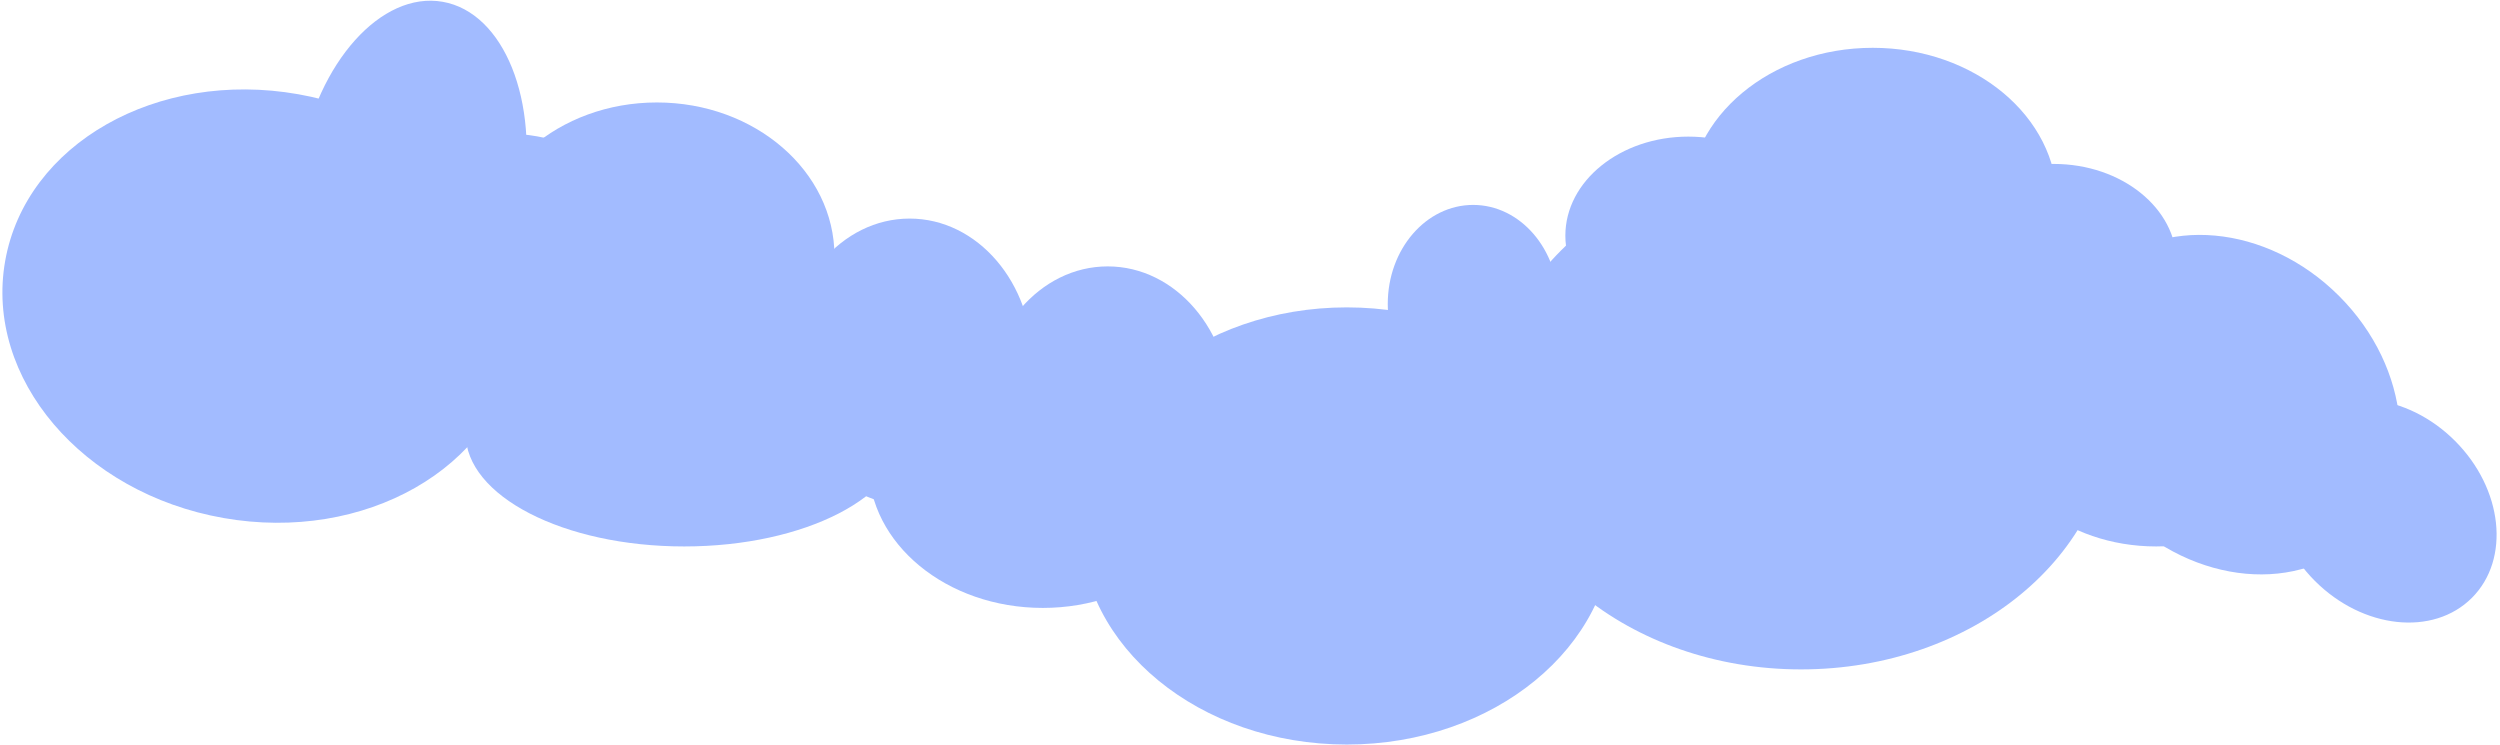 <?xml version="1.0" encoding="UTF-8"?>
<svg width="366px" height="109px" viewBox="0 0 366 109" version="1.1" xmlns="http://www.w3.org/2000/svg" xmlns:xlink="http://www.w3.org/1999/xlink">
    <!-- Generator: Sketch 57.1 (83088) - https://sketch.com -->
    <title>Big Cloud 1</title>
    <desc>Created with Sketch.</desc>
    <g id="03-Platform" stroke="none" stroke-width="1" fill="none" fill-rule="evenodd">
        <g id="03.01-Betty-Blocks-Platform-Copy" transform="translate(-252, -4970)" fill="#A2BBFF">
            <g id="Speed" transform="translate(165, 3976)">
                <g id="Rocket-with-Clouds-&amp;-Lines" transform="translate(0, 262)">
                    <g id="Big-cloud" transform="translate(5.168, 669.035)">
                        <g id="Cloud" transform="translate(26, 58.965)">
                            <g id="Big-Cloud-1" transform="translate(51.01, 0.861)">
                                <ellipse id="Oval-Copy-7" cx="268.49" cy="63.639" rx="45.5" ry="37.5"></ellipse>
                                <ellipse id="Oval-Copy-27" cx="278.99" cy="32.639" rx="27" ry="22.5"></ellipse>
                                <ellipse id="Oval-Copy-38" transform="translate(331.352, 62.381) scale(-1, 1) rotate(-225) translate(-331.352, -62.381) " cx="331.352" cy="62.381" rx="27" ry="22.5"></ellipse>
                                <ellipse id="Oval-Copy-30" cx="320.49" cy="63.639" rx="24" ry="19.5"></ellipse>
                                <ellipse id="Oval-Copy-31" cx="305.49" cy="41.639" rx="18" ry="14.5"></ellipse>
                                <ellipse id="Oval-Copy-32" cx="251.99" cy="37.639" rx="18" ry="14.5"></ellipse>
                                <ellipse id="Oval-Copy-39" transform="translate(353.98, 77.937) scale(-1, 1) rotate(-225) translate(-353.98, -77.937) " cx="353.98" cy="77.937" rx="18" ry="14.5"></ellipse>
                                <ellipse id="Oval-Copy-33" cx="220.49" cy="47.639" rx="12.5" ry="14.5"></ellipse>
                                <ellipse id="Oval-Copy-11" transform="translate(43, 47.953) rotate(10) translate(-43, -47.953) " cx="43" cy="47.953" rx="38" ry="31.5"></ellipse>
                                <ellipse id="Oval-Copy-8" cx="201.99" cy="80.139" rx="39" ry="32"></ellipse>
                                <ellipse id="Oval-Copy-10" cx="104.99" cy="66.639" rx="32" ry="16.5"></ellipse>
                                <ellipse id="Oval-Copy-12" transform="translate(112.978, 54.2) rotate(10) translate(-112.978, -54.2) " cx="112.978" cy="54.2" rx="32" ry="16.5"></ellipse>
                                <ellipse id="Oval-Copy-28" transform="translate(80.044, 42.3) rotate(10) translate(-80.044, -42.3) " cx="80.044" cy="42.3" rx="22.5" ry="19.5"></ellipse>
                                <ellipse id="Oval-Copy-29" transform="translate(65.039, 29.5) rotate(10) translate(-65.039, -29.5) " cx="65.039" cy="29.5" rx="16.5" ry="26.5"></ellipse>
                                <ellipse id="Oval-Copy-13" cx="137.99" cy="56.139" rx="18" ry="21"></ellipse>
                                <ellipse id="Oval-Copy-37" cx="100.99" cy="40.639" rx="26" ry="22.5"></ellipse>
                                <ellipse id="Oval-Copy-34" cx="166.99" cy="63.139" rx="18" ry="21"></ellipse>
                                <ellipse id="Oval-Copy-9" cx="157.49" cy="71.139" rx="25.5" ry="21"></ellipse>
                            </g>
                        </g>
                    </g>
                </g>
            </g>
        </g>
    </g>
</svg>